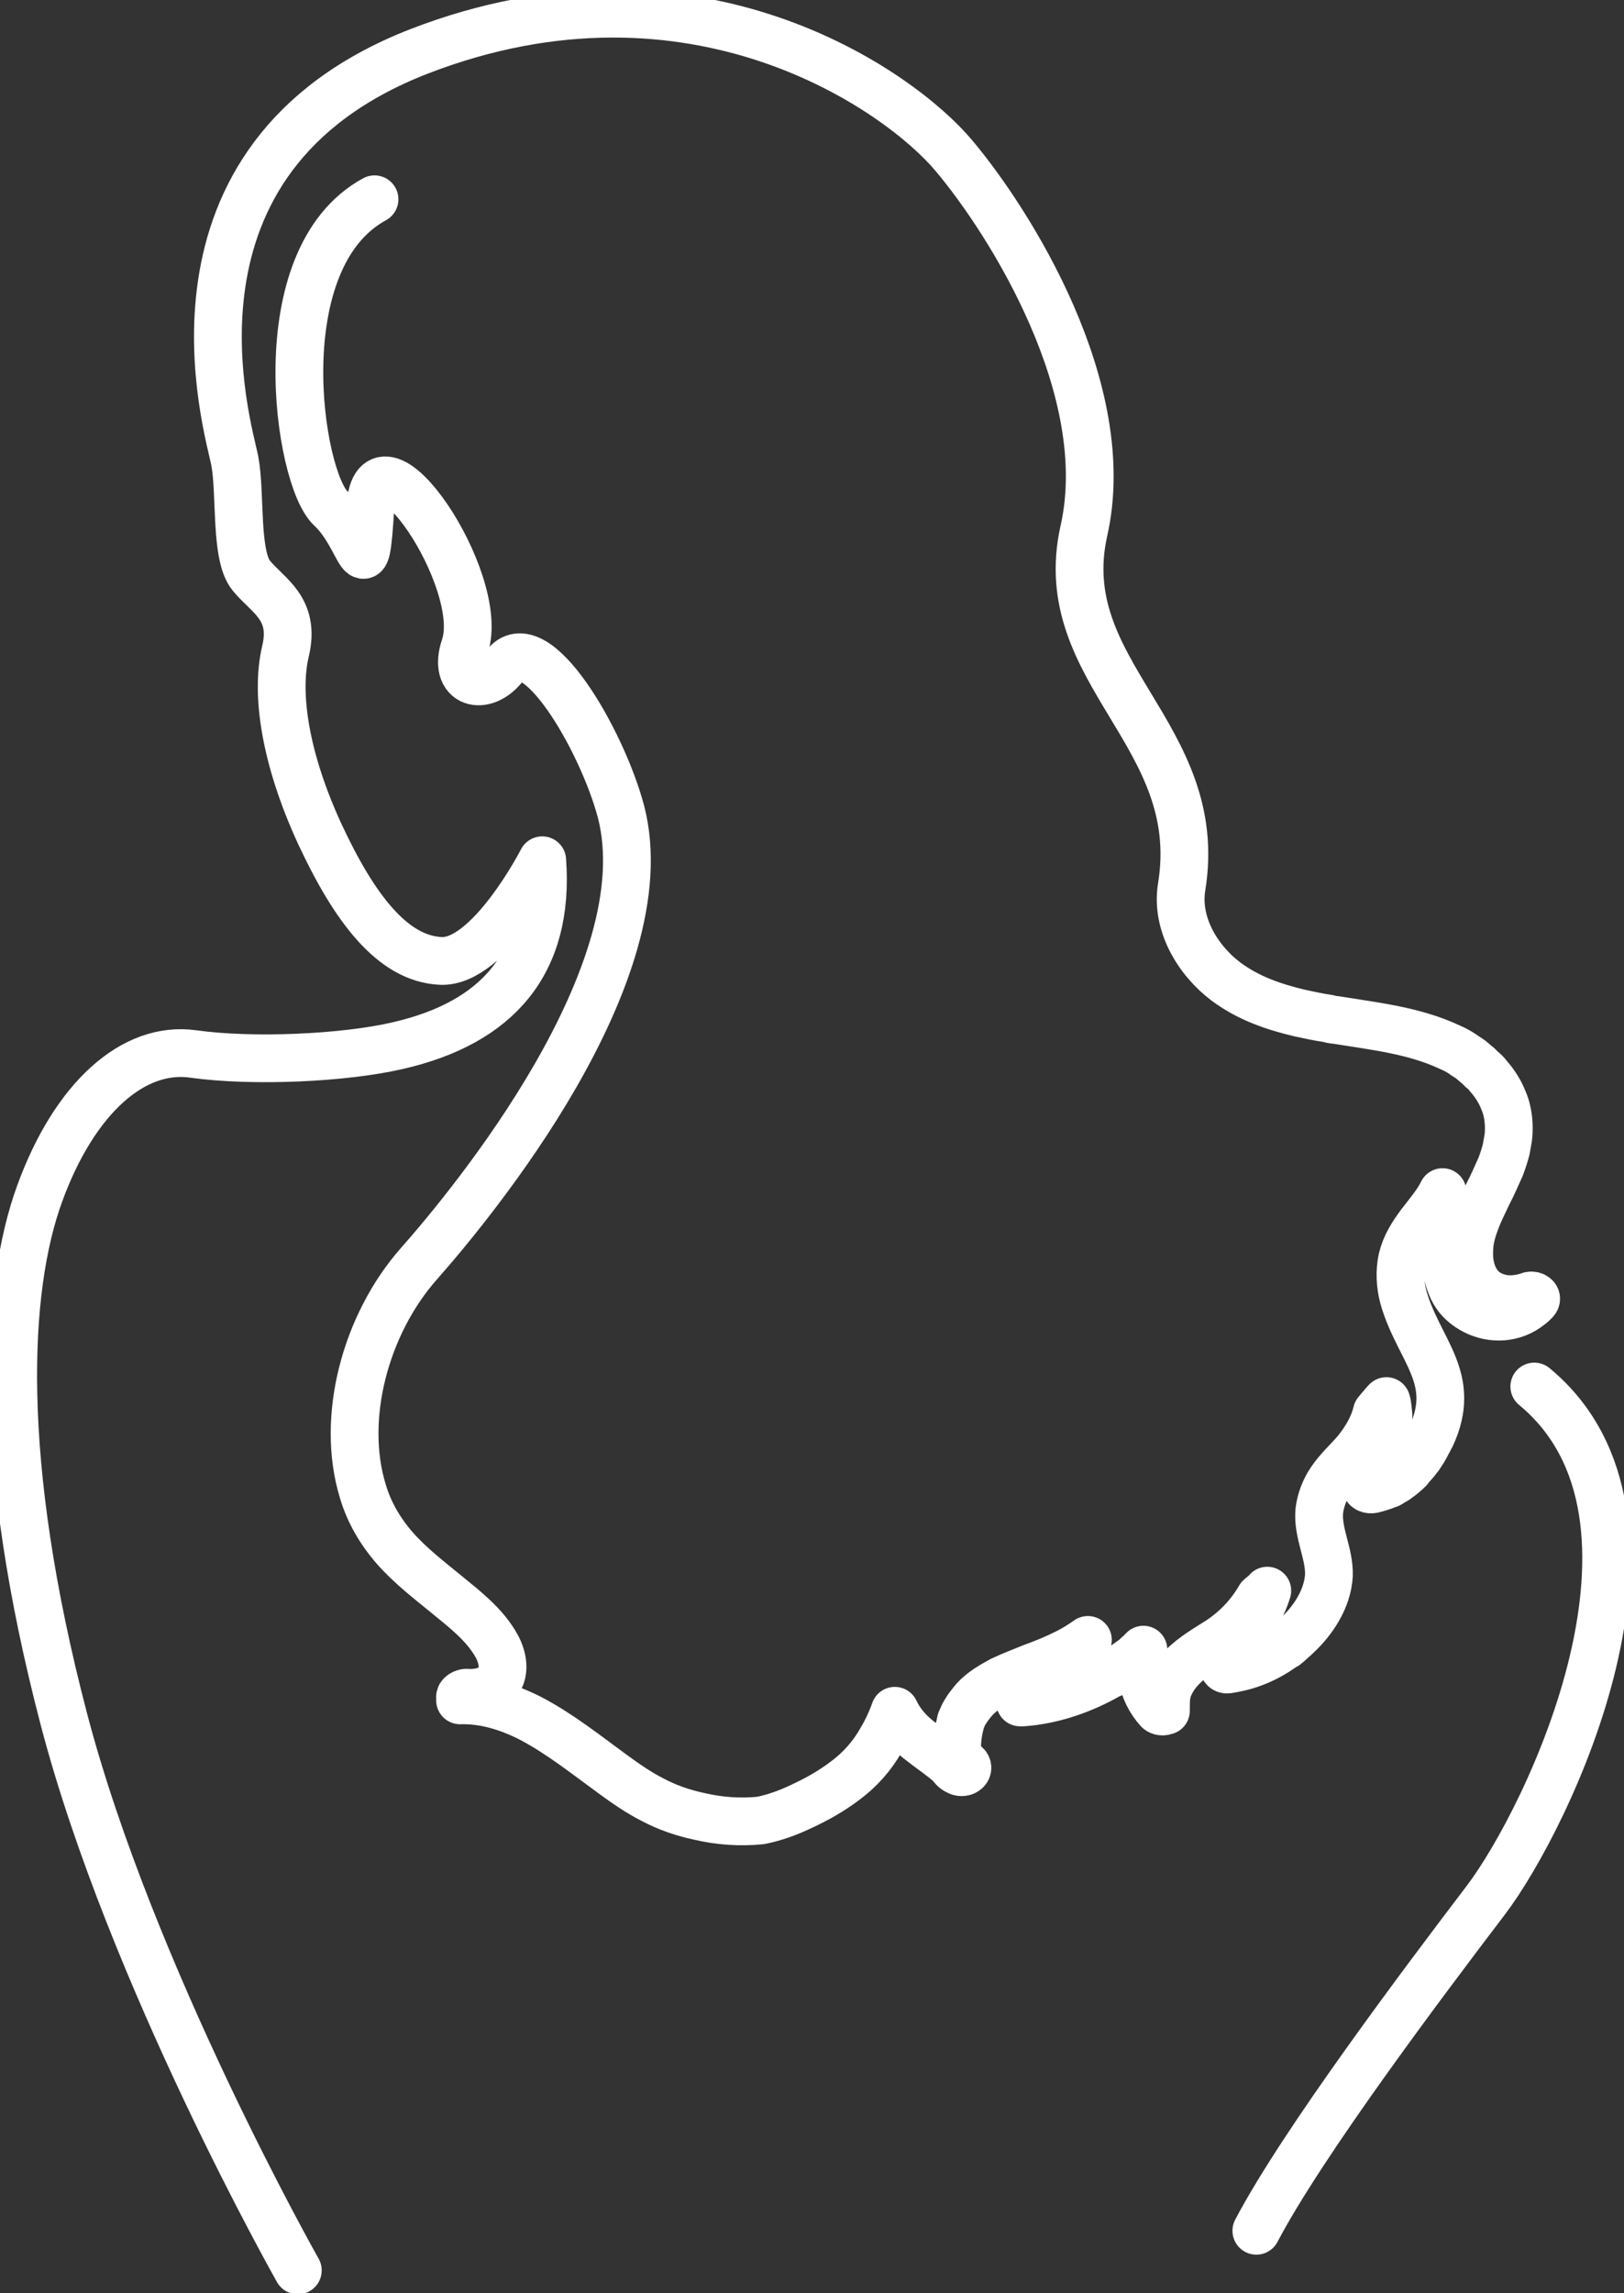 <svg xmlns="http://www.w3.org/2000/svg" width="34" height="48" viewBox="0 0 34 48" fill="none"><rect x="0" y="0" width="34" height="48" fill="#333333" stroke="none"/><g clip-path="url(#clip0_301_659)"><path d="M32.122 29.021C35.448 31.768 32.409 38.06 31.105 39.775C29.8 41.49 27.263 44.861 26.303 46.692" stroke="white" stroke-linecap="round" stroke-linejoin="round"></path><path d="M7.841 4.171C5.547 5.421 6.249 10.013 6.923 10.638C7.597 11.263 7.64 12.498 7.755 10.609C7.869 8.72 10.191 12.149 9.733 13.53C9.46 14.329 10.148 14.489 10.564 13.937C11.195 13.079 12.599 15.477 13.001 16.988C13.875 20.36 9.89 25.184 8.772 26.449C7.654 27.713 7.124 29.675 7.597 31.215C7.726 31.651 7.955 32.044 8.256 32.392C8.586 32.77 8.987 33.075 9.36 33.381C9.733 33.686 10.148 34.006 10.392 34.442C10.55 34.718 10.607 35.11 10.306 35.313C10.148 35.415 9.948 35.444 9.761 35.43C9.718 35.43 9.618 35.473 9.632 35.532C9.632 35.546 9.632 35.575 9.632 35.59C10.148 35.575 10.664 35.735 11.137 35.982C11.739 36.302 12.284 36.738 12.843 37.145C13.101 37.334 13.373 37.522 13.66 37.668C13.961 37.828 14.291 37.944 14.635 38.017C15.065 38.118 15.495 38.147 15.925 38.104C16.212 38.046 16.498 37.944 16.771 37.813C17.086 37.668 17.401 37.493 17.688 37.275C18.003 37.043 18.261 36.752 18.448 36.418C18.562 36.229 18.663 36.011 18.734 35.808C18.734 35.822 18.763 35.851 18.763 35.866C18.892 36.113 19.078 36.302 19.293 36.462C19.494 36.621 19.695 36.752 19.895 36.927C19.938 36.985 19.981 37.043 20.053 37.072C20.096 37.101 20.168 37.101 20.211 37.072C20.254 37.043 20.268 36.999 20.239 36.956C20.196 36.912 20.153 36.868 20.11 36.839C20.11 36.839 20.096 36.81 20.082 36.796C20.053 36.723 20.039 36.651 20.039 36.563C20.039 36.389 20.067 36.215 20.11 36.055C20.11 36.011 20.139 35.982 20.153 35.938C20.168 35.895 20.182 35.88 20.196 35.851C20.254 35.749 20.325 35.662 20.397 35.575C20.555 35.401 20.755 35.285 20.97 35.168C21.185 35.066 21.415 34.979 21.63 34.892C21.873 34.805 22.117 34.703 22.346 34.587C22.49 34.514 22.633 34.427 22.776 34.325C22.604 34.63 22.404 34.921 22.146 35.154C21.959 35.328 21.744 35.488 21.515 35.575C21.472 35.59 21.443 35.604 21.4 35.604C21.4 35.604 21.386 35.604 21.372 35.604C21.372 35.604 21.372 35.604 21.357 35.604C21.357 35.604 21.357 35.604 21.357 35.619C21.357 35.633 21.357 35.619 21.357 35.633C21.357 35.633 21.357 35.633 21.372 35.633C21.372 35.633 21.372 35.633 21.386 35.633H21.415C22.002 35.59 22.576 35.401 23.092 35.125C23.149 35.096 23.192 35.066 23.25 35.037C23.25 35.037 23.25 35.037 23.264 35.037C23.321 35.008 23.364 34.979 23.422 34.936C23.536 34.863 23.637 34.79 23.737 34.718C23.78 34.689 23.808 34.645 23.852 34.616C23.88 34.587 23.909 34.558 23.938 34.529C23.895 34.703 23.88 34.892 23.909 35.081C23.952 35.357 24.081 35.604 24.253 35.793C24.282 35.822 24.353 35.837 24.396 35.808C24.396 35.808 24.396 35.808 24.41 35.808C24.41 35.808 24.41 35.808 24.41 35.793C24.41 35.793 24.41 35.779 24.41 35.764C24.41 35.59 24.41 35.415 24.497 35.255C24.554 35.125 24.654 34.994 24.755 34.892C24.984 34.66 25.271 34.5 25.543 34.325C25.887 34.093 26.174 33.788 26.374 33.439C26.403 33.41 26.446 33.381 26.475 33.352C26.503 33.337 26.518 33.308 26.532 33.294C26.417 33.671 26.174 34.049 25.973 34.34C25.858 34.5 25.729 34.674 25.615 34.834C25.6 34.863 25.615 34.907 25.629 34.921C25.658 34.95 25.701 34.95 25.744 34.936C26.145 34.878 26.518 34.718 26.847 34.485C26.847 34.485 26.89 34.456 26.919 34.442C26.948 34.413 26.976 34.398 27.005 34.369C27.048 34.325 27.105 34.282 27.148 34.238C27.492 33.918 27.793 33.468 27.822 32.974C27.836 32.509 27.578 32.087 27.621 31.622C27.65 31.39 27.736 31.172 27.865 30.983C28.023 30.75 28.223 30.576 28.395 30.373C28.582 30.14 28.754 29.864 28.825 29.559C28.854 29.53 28.883 29.486 28.911 29.457C28.94 29.428 28.969 29.384 28.997 29.355C28.997 29.355 29.012 29.341 29.026 29.326C29.055 29.413 29.055 29.515 29.069 29.617C29.069 29.937 28.997 30.271 28.868 30.561C28.797 30.736 28.711 30.896 28.61 31.07C28.567 31.157 28.668 31.186 28.739 31.172C28.854 31.143 28.954 31.114 29.055 31.07C29.083 31.07 29.112 31.041 29.141 31.026C29.184 30.997 29.227 30.983 29.255 30.954C29.341 30.896 29.427 30.823 29.499 30.75C29.499 30.75 29.499 30.75 29.499 30.736C29.571 30.663 29.642 30.59 29.7 30.503C29.7 30.503 29.7 30.489 29.714 30.489C29.743 30.445 29.771 30.402 29.8 30.358C29.8 30.358 29.843 30.285 29.857 30.256C29.857 30.256 29.857 30.242 29.872 30.227C29.872 30.227 29.872 30.213 29.886 30.198C29.915 30.155 29.929 30.111 29.958 30.067C30.531 28.847 29.7 28.265 29.384 27.161C29.313 26.899 29.298 26.609 29.356 26.347C29.427 26.056 29.571 25.838 29.743 25.606C29.9 25.402 30.087 25.184 30.201 24.952C30.216 25.083 30.23 25.199 30.23 25.33C30.244 25.708 30.23 26.1 30.273 26.478C30.302 26.681 30.345 26.87 30.445 27.045C30.545 27.219 30.703 27.35 30.875 27.437C31.248 27.626 31.692 27.597 32.022 27.335C32.065 27.306 32.108 27.263 32.136 27.234C32.208 27.161 32.108 27.103 32.036 27.117C31.878 27.175 31.692 27.204 31.535 27.19C31.391 27.175 31.248 27.132 31.119 27.045C30.846 26.856 30.746 26.507 30.76 26.187C30.76 25.969 30.818 25.766 30.889 25.577C30.961 25.373 31.061 25.184 31.148 24.996C31.248 24.807 31.334 24.603 31.42 24.414C31.463 24.298 31.506 24.167 31.535 24.051C31.549 23.964 31.563 23.891 31.578 23.804C31.592 23.673 31.592 23.557 31.578 23.426C31.563 23.295 31.535 23.165 31.477 23.034C31.405 22.845 31.291 22.671 31.162 22.525C31.119 22.467 31.076 22.423 31.018 22.38C30.99 22.351 30.975 22.336 30.947 22.307C30.889 22.264 30.846 22.22 30.789 22.176C30.732 22.133 30.674 22.104 30.617 22.06C30.531 22.002 30.445 21.958 30.345 21.915C29.599 21.566 28.768 21.479 27.965 21.348C27.908 21.348 27.865 21.334 27.808 21.319C27.607 21.29 27.406 21.246 27.206 21.203C26.661 21.072 26.145 20.898 25.672 20.549C25.07 20.098 24.611 19.328 24.74 18.558C25.256 15.375 22.031 14.082 22.691 11.117C23.364 8.153 21.128 4.636 19.981 3.27C18.835 1.889 14.52 -1.148 8.772 1.076C3.024 3.314 4.787 8.967 4.916 9.65C5.045 10.333 4.916 11.626 5.26 12.047C5.604 12.469 6.192 12.73 5.977 13.631C5.762 14.532 5.977 15.898 6.694 17.453C7.411 18.994 8.213 20.069 9.231 20.113C10.249 20.156 11.352 18.006 11.352 18.006C11.51 20.156 10.421 21.406 8.328 21.886C7.21 22.147 5.289 22.235 4.042 22.06C2.795 21.886 1.562 22.976 0.831 24.981C0.1 26.986 -0.072 30.59 1.333 35.968C2.738 41.344 6.235 47.521 6.235 47.521" stroke="white" stroke-linecap="round" stroke-linejoin="round"></path></g><defs><clipPath id="clip0_301_659"><rect width="34" height="48" fill="white"></rect></clipPath></defs></svg>